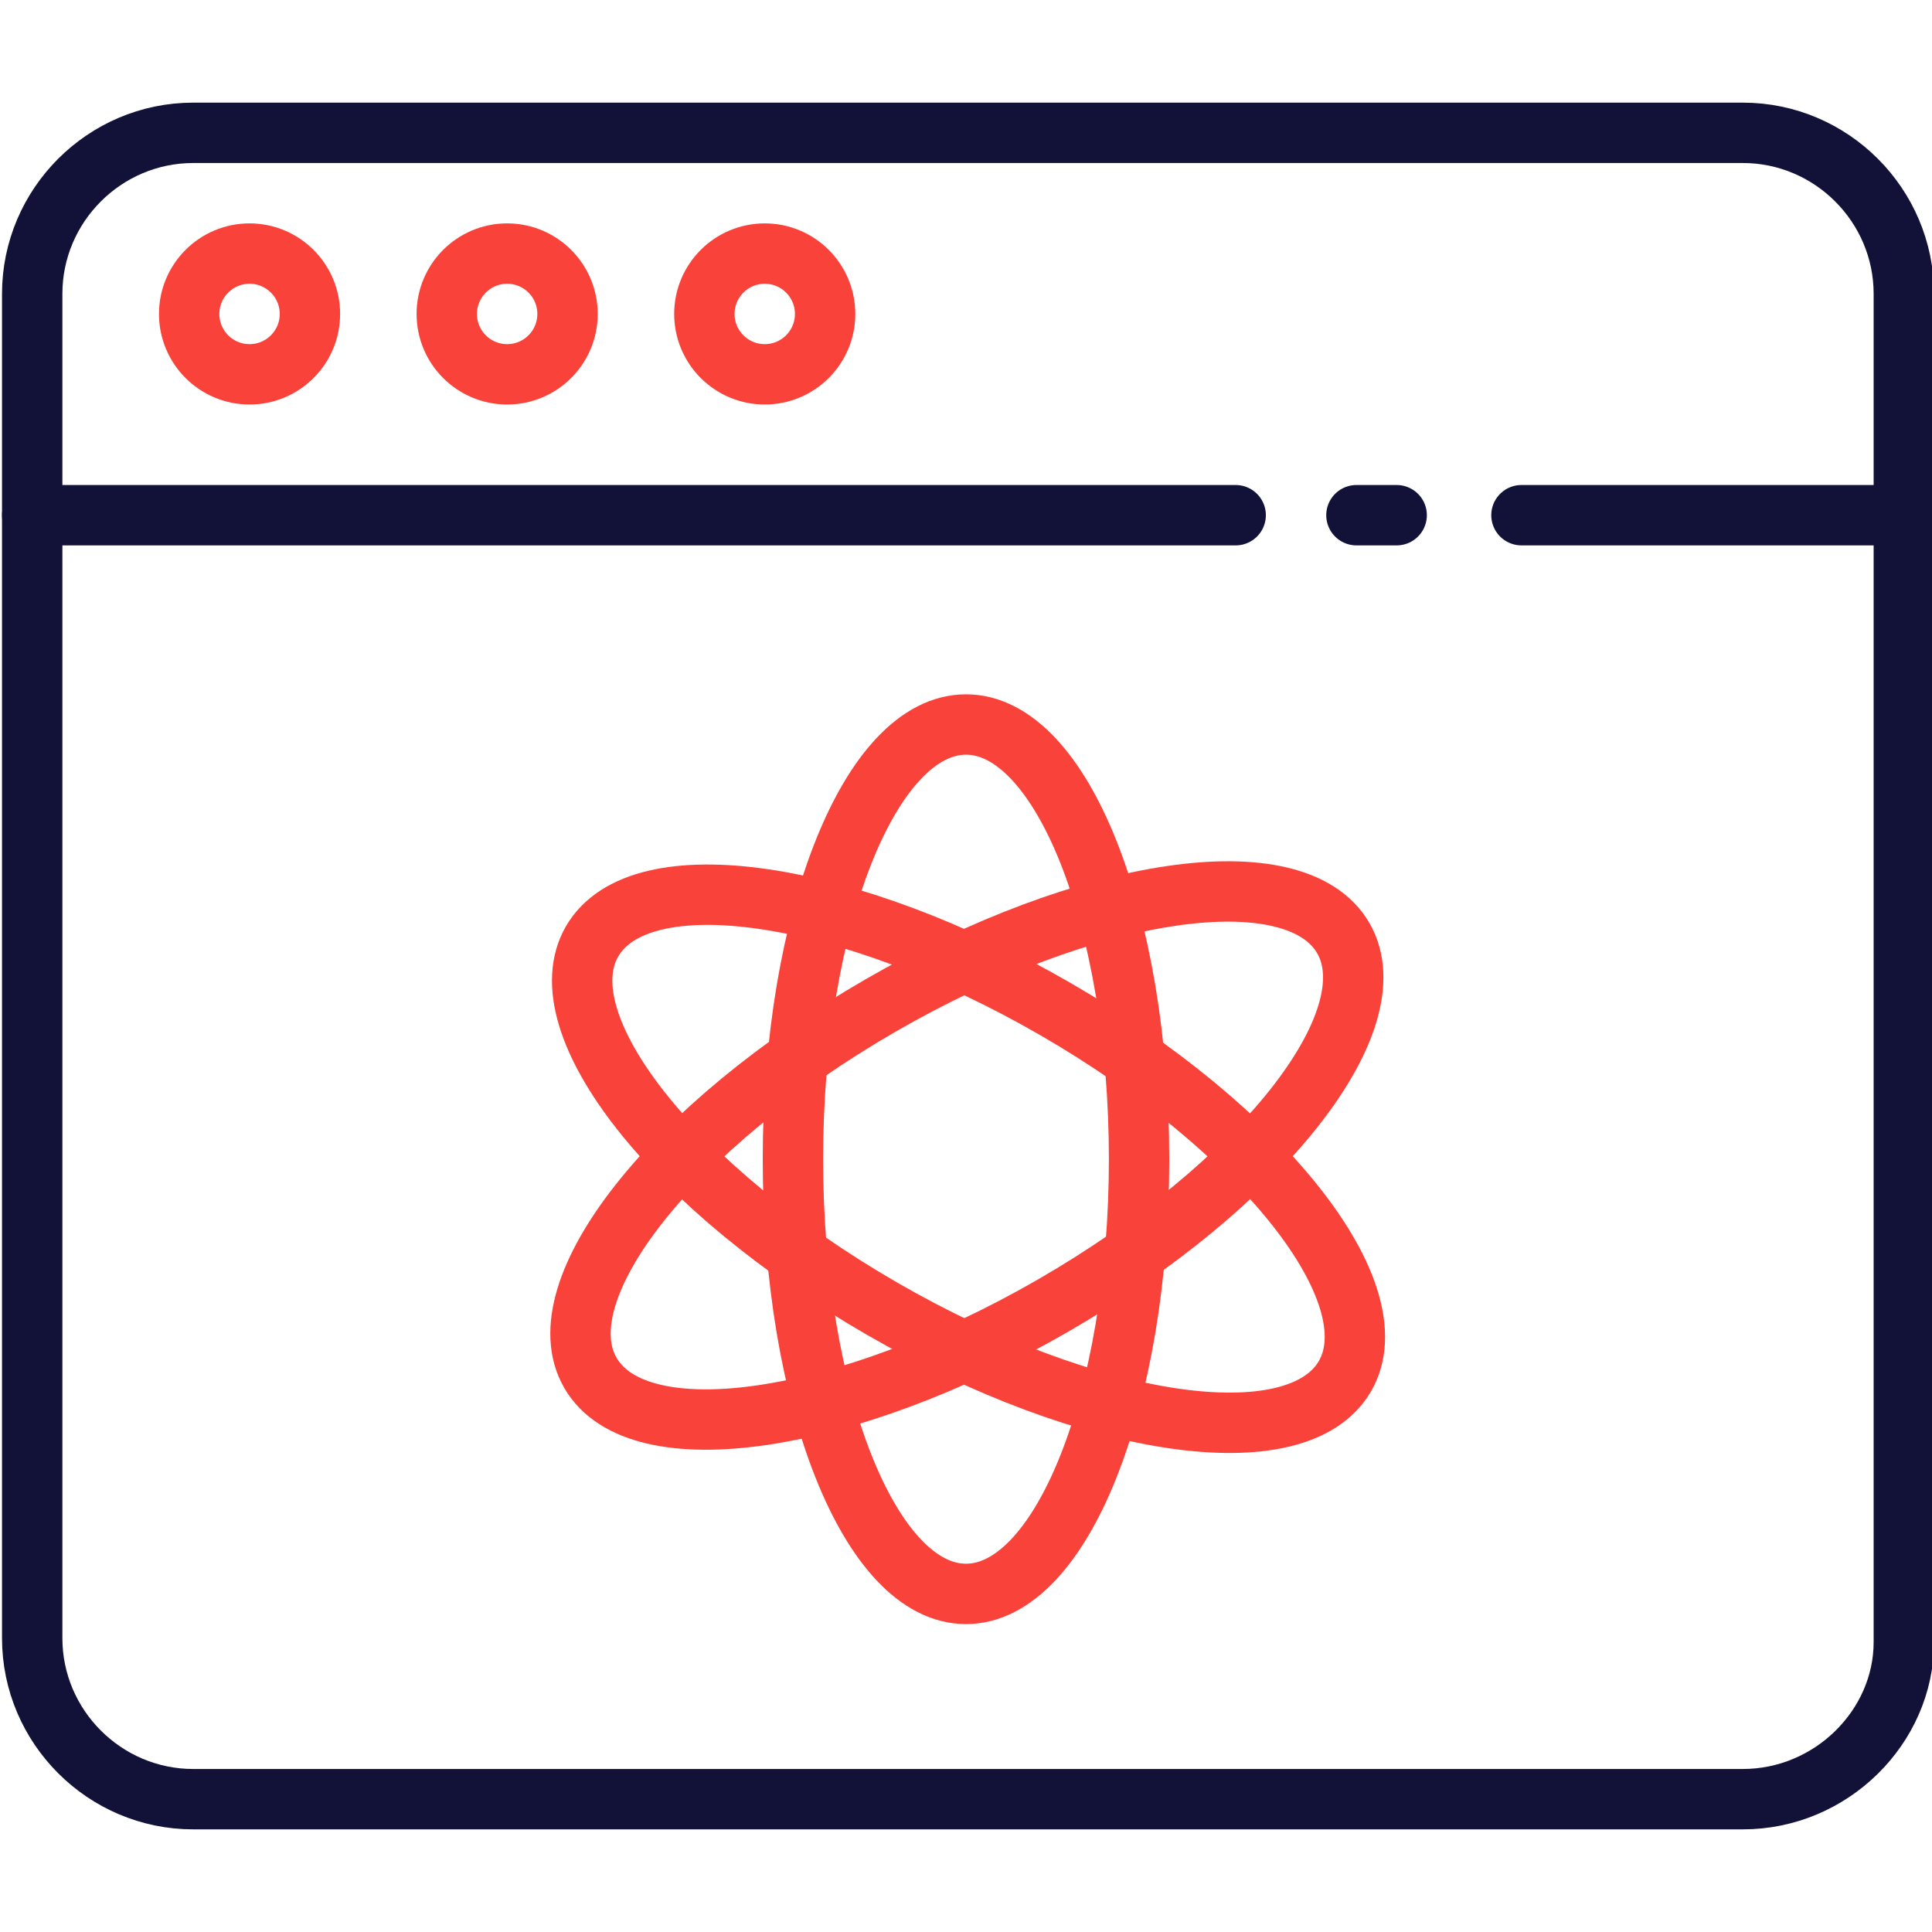<svg width="512" height="512" viewBox="0 0 512 512" fill="none" xmlns="http://www.w3.org/2000/svg">
<g clip-path="url(#clip0_319_2446)">
<path d="M504.533 136.533H403.2M327.467 136.533H8.533M370.133 136.533H359.467" stroke="#121239" stroke-width="16" stroke-miterlimit="10" stroke-linecap="round" stroke-linejoin="round"/>
<path d="M66.133 99.2C74.969 99.2 82.133 92.037 82.133 83.2C82.133 74.363 74.969 67.2 66.133 67.2C57.296 67.2 50.133 74.363 50.133 83.2C50.133 92.037 57.296 99.2 66.133 99.2Z" stroke="#F9423A" stroke-width="16" stroke-miterlimit="10" stroke-linecap="round" stroke-linejoin="round"/>
<path d="M134.4 99.2C143.237 99.2 150.4 92.037 150.4 83.2C150.4 74.363 143.237 67.2 134.4 67.2C125.564 67.2 118.4 74.363 118.4 83.2C118.4 92.037 125.564 99.2 134.4 99.2Z" stroke="#F9423A" stroke-width="16" stroke-miterlimit="10" stroke-linecap="round" stroke-linejoin="round"/>
<path d="M202.666 99.2C211.503 99.2 218.666 92.037 218.666 83.2C218.666 74.363 211.503 67.2 202.666 67.2C193.829 67.2 186.666 74.363 186.666 83.2C186.666 92.037 193.829 99.2 202.666 99.2Z" stroke="#F9423A" stroke-width="16" stroke-miterlimit="10" stroke-linecap="round" stroke-linejoin="round"/>
<path d="M461.867 476.8H51.2C27.733 476.8 8.533 457.6 8.533 434.133V77.867C8.533 54.4 27.733 35.2 51.2 35.2H461.867C485.333 35.2 504.533 54.4 504.533 77.867V435.2C504.533 457.6 485.333 476.8 461.867 476.8Z" stroke="#121239" stroke-width="16" stroke-miterlimit="10" stroke-linecap="round" stroke-linejoin="round"/>
<path d="M255.999 422.4C281.331 422.4 301.866 370.823 301.866 307.2C301.866 243.577 281.331 192 255.999 192C230.668 192 210.133 243.577 210.133 307.2C210.133 370.823 230.668 422.4 255.999 422.4Z" stroke="#F9423A" stroke-width="16" stroke-miterlimit="10" stroke-linecap="round" stroke-linejoin="round"/>
<path d="M279.604 267.36C224.505 235.548 169.571 227.544 156.905 249.481C144.239 271.419 178.638 314.991 233.738 346.803C288.837 378.615 343.772 386.619 356.437 364.681C369.103 342.744 334.704 299.171 279.604 267.36Z" stroke="#F9423A" stroke-width="16" stroke-miterlimit="10" stroke-linecap="round" stroke-linejoin="round"/>
<path d="M233.295 266.5C178.196 298.311 143.796 341.884 156.462 363.821C169.128 385.759 224.062 377.755 279.162 345.943C334.261 314.131 368.66 270.559 355.994 248.621C343.329 226.684 288.394 234.688 233.295 266.5Z" stroke="#F9423A" stroke-width="16" stroke-miterlimit="10" stroke-linecap="round" stroke-linejoin="round"/>
</g>
<defs>
<clipPath id="clip0_319_2446">
<rect width="512" height="512" fill="white"/>
</clipPath>
</defs>
</svg>
